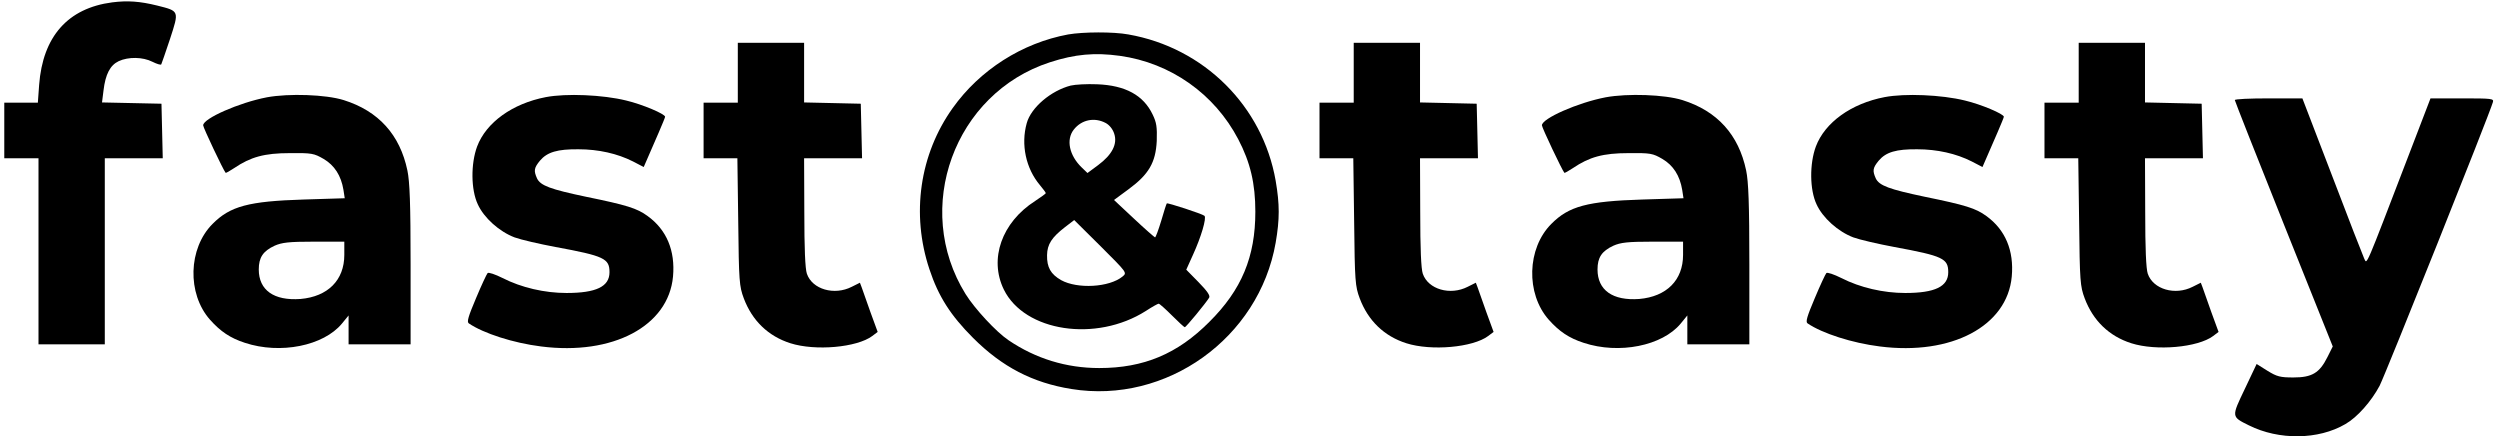 <?xml version="1.0" encoding="UTF-8" standalone="no"?> <svg xmlns="http://www.w3.org/2000/svg" version="1.0" width="1169pt" height="204pt" viewBox="0 0 1169 204" preserveAspectRatio="xMidYMid meet"><g transform="translate(0,204) scale(0.1,-0.1)" fill="#000000" stroke="none"><path d="M525 2029 c-208 -27 -325 -160 -342 -386 l-6 -83 -78 0 -79 0 0 -130 0 -130 80 0 80 0 0 -435 0 -435 155 0 155 0 0 435 0 435 135 0 136 0 -3 128 -3 127 -139 3 -139 3 7 56 c9 76 31 118 71 137 45 21 113 20 158 -3 20 -10 39 -16 41 -12 2 3 20 57 41 119 43 132 44 130 -60 156 -81 20 -138 24 -210 15z"></path><path d="M4995 1879 c-216 -40 -413 -166 -540 -344 -155 -217 -195 -496 -109 -754 42 -127 99 -216 204 -321 136 -136 279 -210 460 -239 444 -72 877 238 955 684 19 110 19 179 0 290 -61 349 -335 622 -689 684 -71 13 -211 12 -281 0z m241 -100 c238 -33 443 -178 554 -390 57 -109 80 -208 80 -339 0 -211 -64 -365 -215 -515 -149 -150 -307 -216 -515 -216 -154 0 -297 44 -424 130 -58 39 -158 147 -201 216 -249 401 -53 939 395 1084 117 38 210 46 326 30z"></path><path d="M5007 1640 c-93 -24 -186 -103 -206 -176 -28 -100 -4 -212 62 -290 15 -18 27 -34 27 -37 0 -3 -23 -19 -50 -37 -156 -100 -216 -271 -146 -414 97 -197 431 -248 664 -100 29 19 56 34 60 34 4 0 32 -25 62 -55 30 -30 57 -55 60 -55 6 0 98 112 114 138 6 10 -10 32 -50 73 l-57 58 32 71 c37 81 64 171 53 181 -10 9 -173 62 -176 58 -2 -2 -14 -39 -26 -81 -13 -43 -26 -78 -29 -78 -3 1 -48 40 -99 88 l-93 87 68 50 c95 70 127 125 132 226 2 65 -1 86 -19 123 -43 91 -128 137 -260 142 -47 2 -102 -1 -123 -6z m163 -175 c17 -9 33 -28 40 -50 16 -48 -9 -98 -75 -147 l-50 -37 -27 26 c-58 56 -74 130 -37 177 36 46 96 59 149 31z m79 -718 c-62 -51 -211 -59 -287 -17 -49 28 -67 60 -66 117 1 51 22 83 84 131 l43 33 124 -123 c123 -123 124 -123 102 -141z"></path><path d="M3450 1700 l0 -140 -80 0 -80 0 0 -130 0 -130 79 0 79 0 4 -297 c3 -278 5 -302 26 -358 39 -104 114 -177 218 -210 116 -37 311 -20 383 34 l25 19 -34 93 c-18 52 -37 104 -41 116 l-8 21 -38 -19 c-82 -42 -185 -12 -210 61 -8 23 -12 119 -12 288 l-1 252 135 0 136 0 -3 128 -3 127 -132 3 -133 3 0 139 0 140 -155 0 -155 0 0 -140z"></path><path d="M6330 1700 l0 -140 -80 0 -80 0 0 -130 0 -130 79 0 79 0 4 -297 c3 -278 5 -302 26 -358 39 -104 114 -177 218 -210 116 -37 311 -20 383 34 l25 19 -34 93 c-18 52 -37 104 -41 116 l-8 21 -38 -19 c-82 -42 -185 -12 -210 61 -8 23 -12 119 -12 288 l-1 252 135 0 136 0 -3 128 -3 127 -132 3 -133 3 0 139 0 140 -155 0 -155 0 0 -140z"></path><path d="M9720 1700 l0 -140 -80 0 -80 0 0 -130 0 -130 79 0 79 0 4 -297 c3 -278 5 -302 26 -358 39 -104 114 -177 218 -210 116 -37 311 -20 383 34 l25 19 -34 93 c-18 52 -37 104 -41 116 l-8 21 -38 -19 c-82 -42 -185 -12 -210 61 -8 23 -12 119 -12 288 l-1 252 135 0 136 0 -3 128 -3 127 -132 3 -133 3 0 139 0 140 -155 0 -155 0 0 -140z"></path><path d="M1248 1585 c-130 -25 -298 -99 -298 -131 0 -11 94 -209 105 -222 1 -2 19 8 40 22 77 52 141 70 260 70 103 1 113 -1 158 -27 51 -30 82 -78 93 -145 l6 -39 -193 -6 c-256 -8 -343 -31 -425 -114 -114 -114 -120 -326 -12 -448 49 -55 95 -86 163 -108 166 -55 368 -14 454 90 l31 38 0 -68 0 -67 145 0 145 0 0 373 c0 284 -4 388 -15 440 -35 167 -135 278 -298 329 -83 26 -256 32 -359 13z m362 -737 c0 -118 -77 -195 -205 -206 -124 -9 -195 41 -195 138 0 56 20 86 74 111 34 15 66 19 184 19 l142 0 0 -62z"></path><path d="M2553 1586 c-157 -30 -280 -119 -322 -231 -30 -81 -29 -202 3 -270 29 -64 101 -128 172 -155 30 -11 117 -31 192 -45 228 -42 252 -54 252 -118 0 -67 -62 -97 -201 -97 -102 0 -211 25 -299 70 -34 17 -66 28 -70 23 -4 -4 -29 -57 -54 -117 -36 -85 -44 -111 -34 -118 69 -47 209 -92 338 -108 335 -43 596 95 617 327 11 121 -30 219 -119 283 -49 36 -97 51 -288 90 -166 35 -213 52 -229 86 -16 36 -14 49 14 83 34 40 82 54 180 53 93 0 182 -20 255 -57 l50 -26 20 46 c11 26 33 77 50 115 16 37 30 71 30 74 0 13 -106 58 -182 76 -109 27 -281 34 -375 16z"></path><path d="M7508 1585 c-130 -25 -298 -99 -298 -131 0 -11 94 -209 105 -222 1 -2 19 8 40 22 77 52 141 70 260 70 103 1 113 -1 158 -27 51 -30 82 -78 93 -145 l6 -39 -193 -6 c-256 -8 -343 -31 -425 -114 -114 -114 -120 -326 -12 -448 49 -55 95 -86 163 -108 166 -55 368 -14 454 90 l31 38 0 -68 0 -67 145 0 145 0 0 373 c0 284 -4 388 -15 440 -35 167 -135 278 -298 329 -83 26 -256 32 -359 13z m362 -737 c0 -118 -77 -195 -205 -206 -124 -9 -195 41 -195 138 0 56 20 86 74 111 34 15 66 19 184 19 l142 0 0 -62z"></path><path d="M8813 1586 c-157 -30 -280 -119 -322 -231 -30 -81 -29 -202 3 -270 29 -64 101 -128 172 -155 30 -11 117 -31 192 -45 228 -42 252 -54 252 -118 0 -67 -62 -97 -201 -97 -102 0 -211 25 -299 70 -34 17 -66 28 -70 23 -4 -4 -29 -57 -54 -117 -36 -85 -44 -111 -34 -118 69 -47 209 -92 338 -108 335 -43 596 95 617 327 11 121 -30 219 -119 283 -49 36 -97 51 -288 90 -166 35 -213 52 -229 86 -16 36 -14 49 14 83 34 40 82 54 180 53 93 0 182 -20 255 -57 l50 -26 20 46 c11 26 33 77 50 115 16 37 30 71 30 74 0 13 -106 58 -182 76 -109 27 -281 34 -375 16z"></path><path d="M10450 1572 c0 -4 103 -265 229 -580 l229 -572 -25 -50 c-37 -74 -72 -95 -159 -95 -62 0 -77 4 -121 31 l-51 32 -55 -116 c-63 -132 -64 -130 19 -171 140 -70 325 -68 451 6 56 32 121 106 160 179 26 50 516 1275 530 1327 5 16 -7 17 -143 17 l-149 0 -99 -258 c-212 -552 -197 -518 -211 -491 -6 13 -74 187 -150 387 l-139 362 -158 0 c-87 0 -158 -3 -158 -8z"></path></g></svg> 
